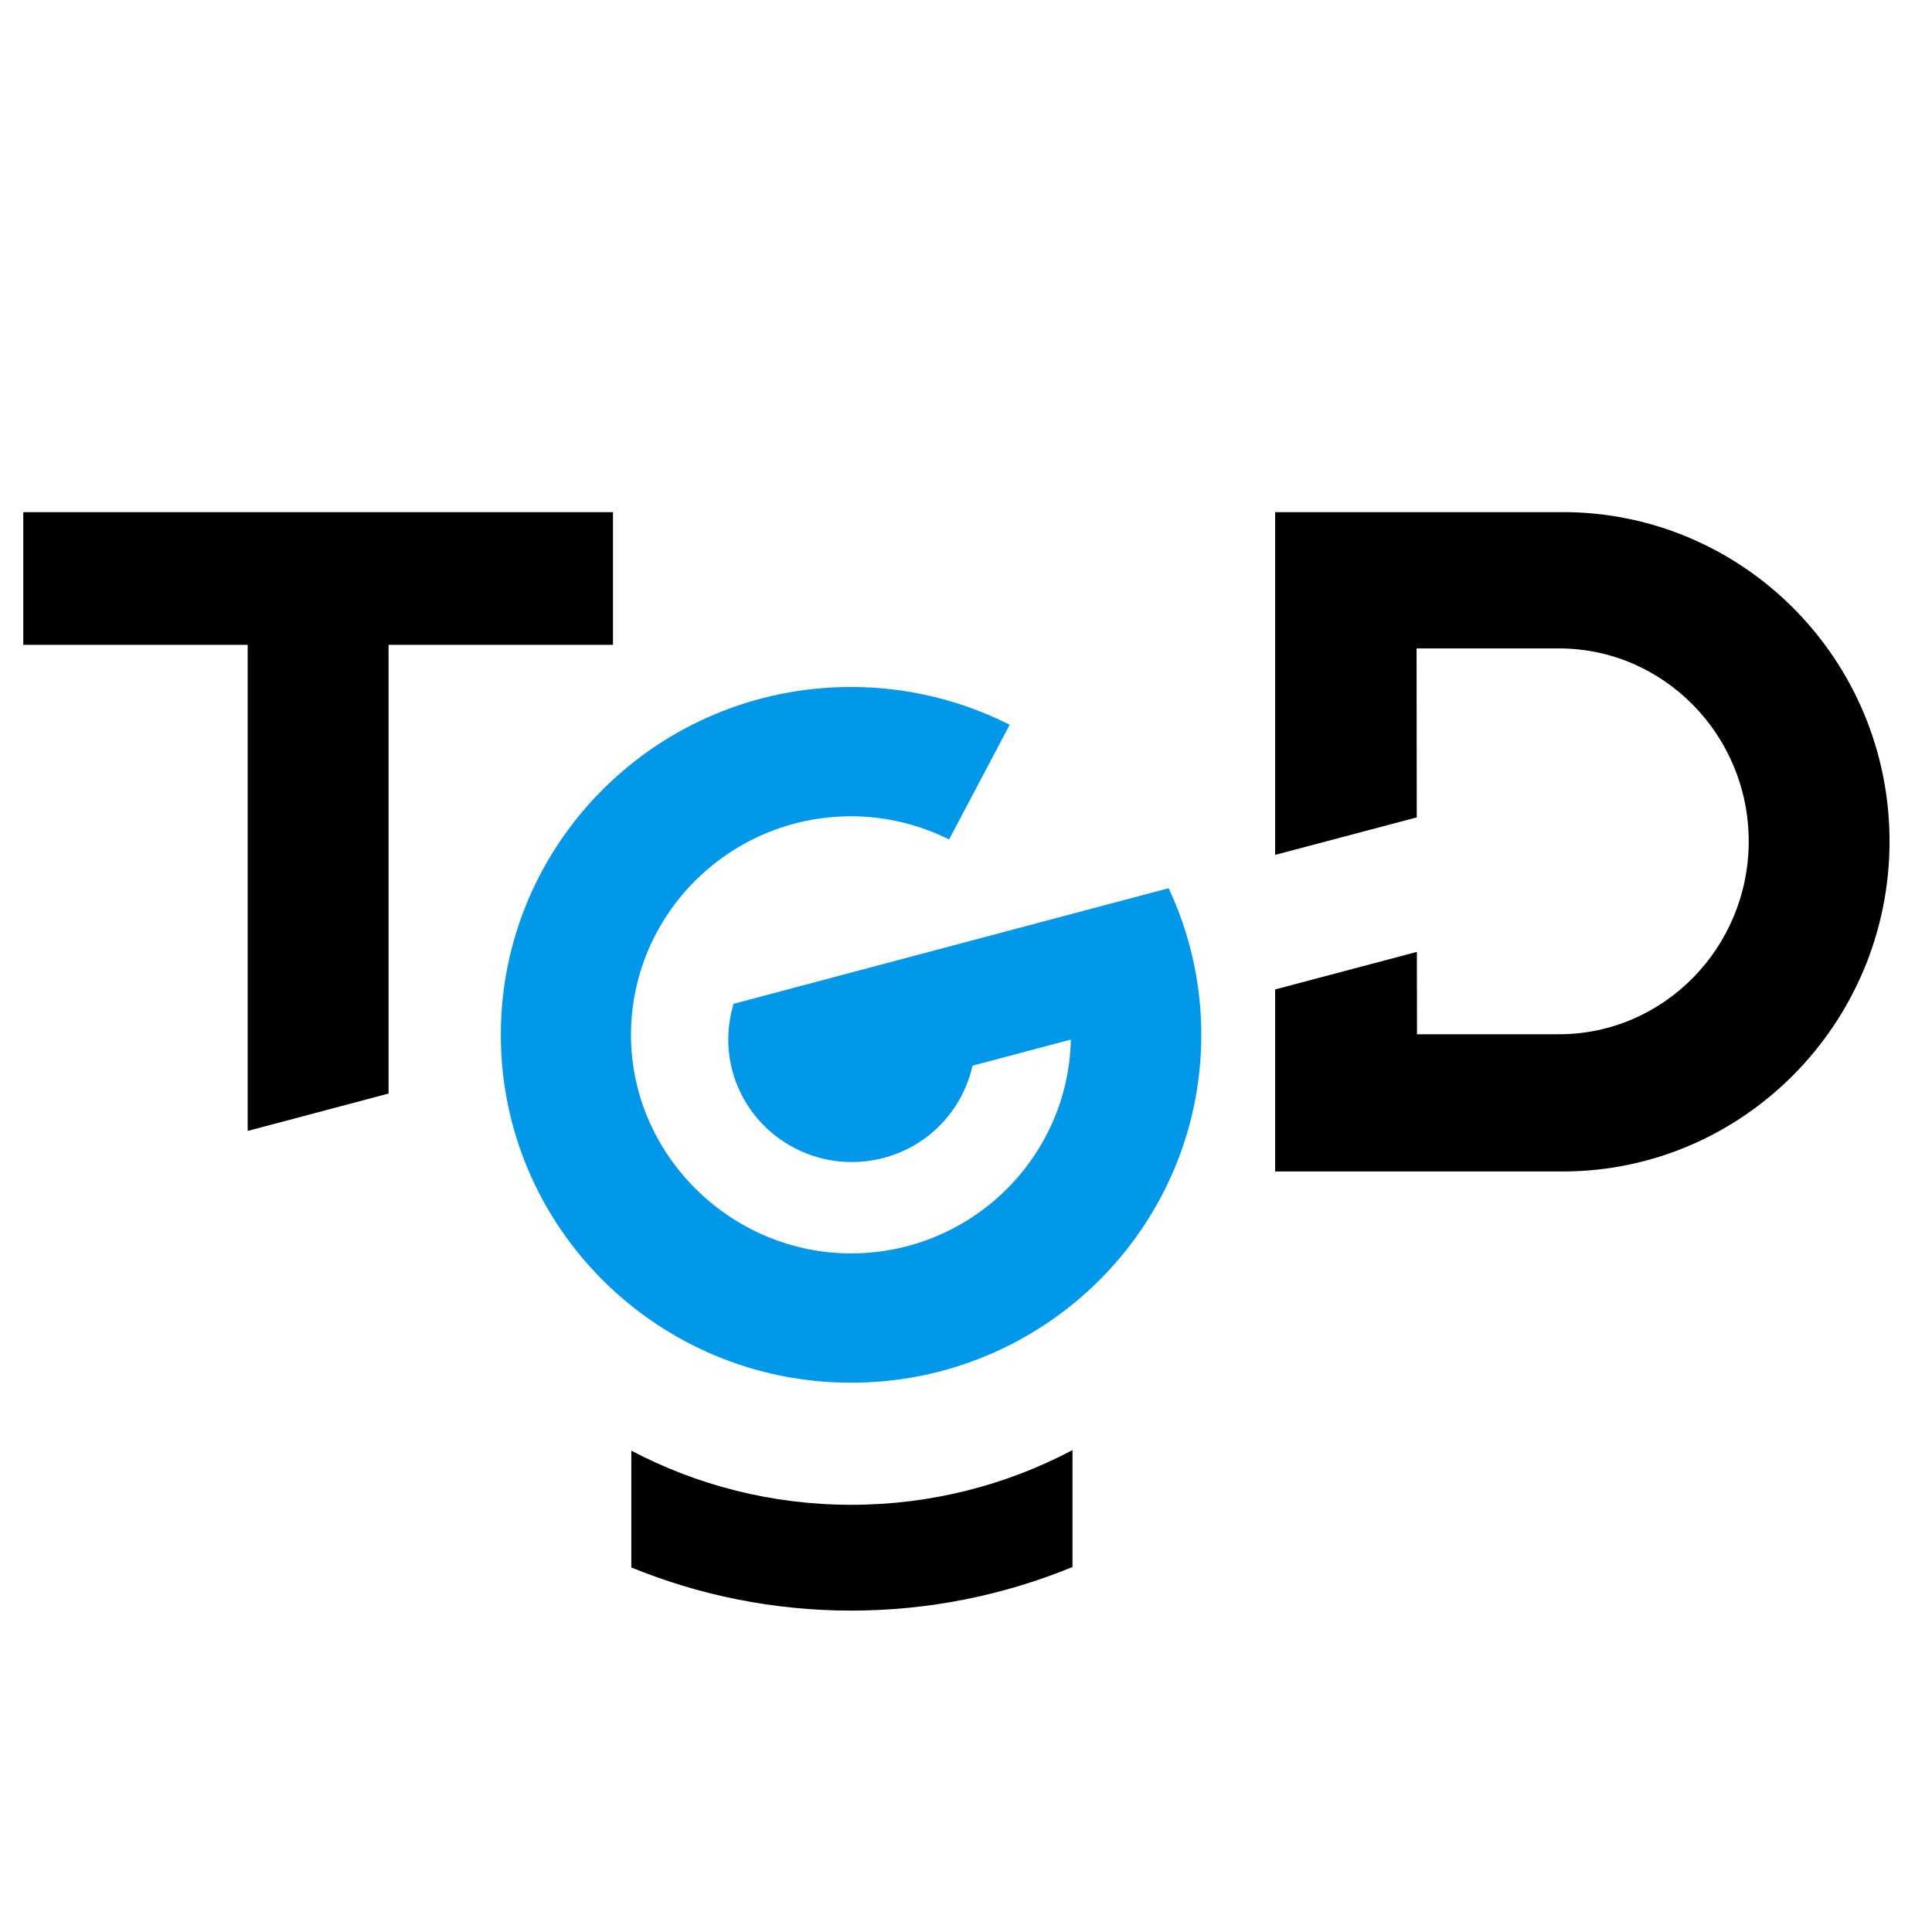 <?xml version="1.0" encoding="UTF-8"?>
<svg xmlns="http://www.w3.org/2000/svg" width="83" height="83" viewBox="0 0 83 83" fill="none">
  <path d="M67.132 22.003H54.781V36.726L60.865 35.116L60.857 27.857H66.976C71.469 27.857 75.126 31.575 75.126 36.145C75.126 40.714 71.469 44.432 66.976 44.432H60.875L60.87 40.894L54.781 42.507V50.327H67.132C74.875 50.327 81.176 43.965 81.176 36.145C81.176 28.324 74.875 22 67.132 22V22.003Z" fill="black"></path>
  <path d="M50.071 38.194L40.229 40.808L31.517 43.124C31.241 44.033 31.2 45.026 31.465 46.009C32.225 48.824 35.135 50.495 37.968 49.743C39.95 49.217 41.364 47.643 41.779 45.783L46.005 44.661C45.896 49.746 41.704 53.847 36.562 53.847C31.419 53.847 27.108 49.634 27.108 44.458C27.108 39.281 31.351 35.068 36.562 35.068C38.076 35.068 39.503 35.431 40.774 36.063L43.377 31.136C41.331 30.102 39.017 29.513 36.562 29.513C28.251 29.513 21.516 36.203 21.516 44.458C21.516 52.712 28.251 59.402 36.562 59.402C44.873 59.402 51.608 52.712 51.608 44.458C51.608 42.207 51.105 40.076 50.207 38.161L50.074 38.197L50.071 38.194Z" fill="#0198E9"></path>
  <path d="M26.334 27.702V22.003H1V27.702H10.64V48.585L16.693 46.98V27.702H26.334Z" fill="black"></path>
  <path d="M27.121 62.323V67.339C30.036 68.531 33.228 69.193 36.575 69.193C39.922 69.193 43.149 68.523 46.075 67.319V62.298C43.239 63.796 40.004 64.647 36.575 64.647C33.146 64.647 29.947 63.804 27.121 62.321V62.323Z" fill="black"></path>
</svg>
